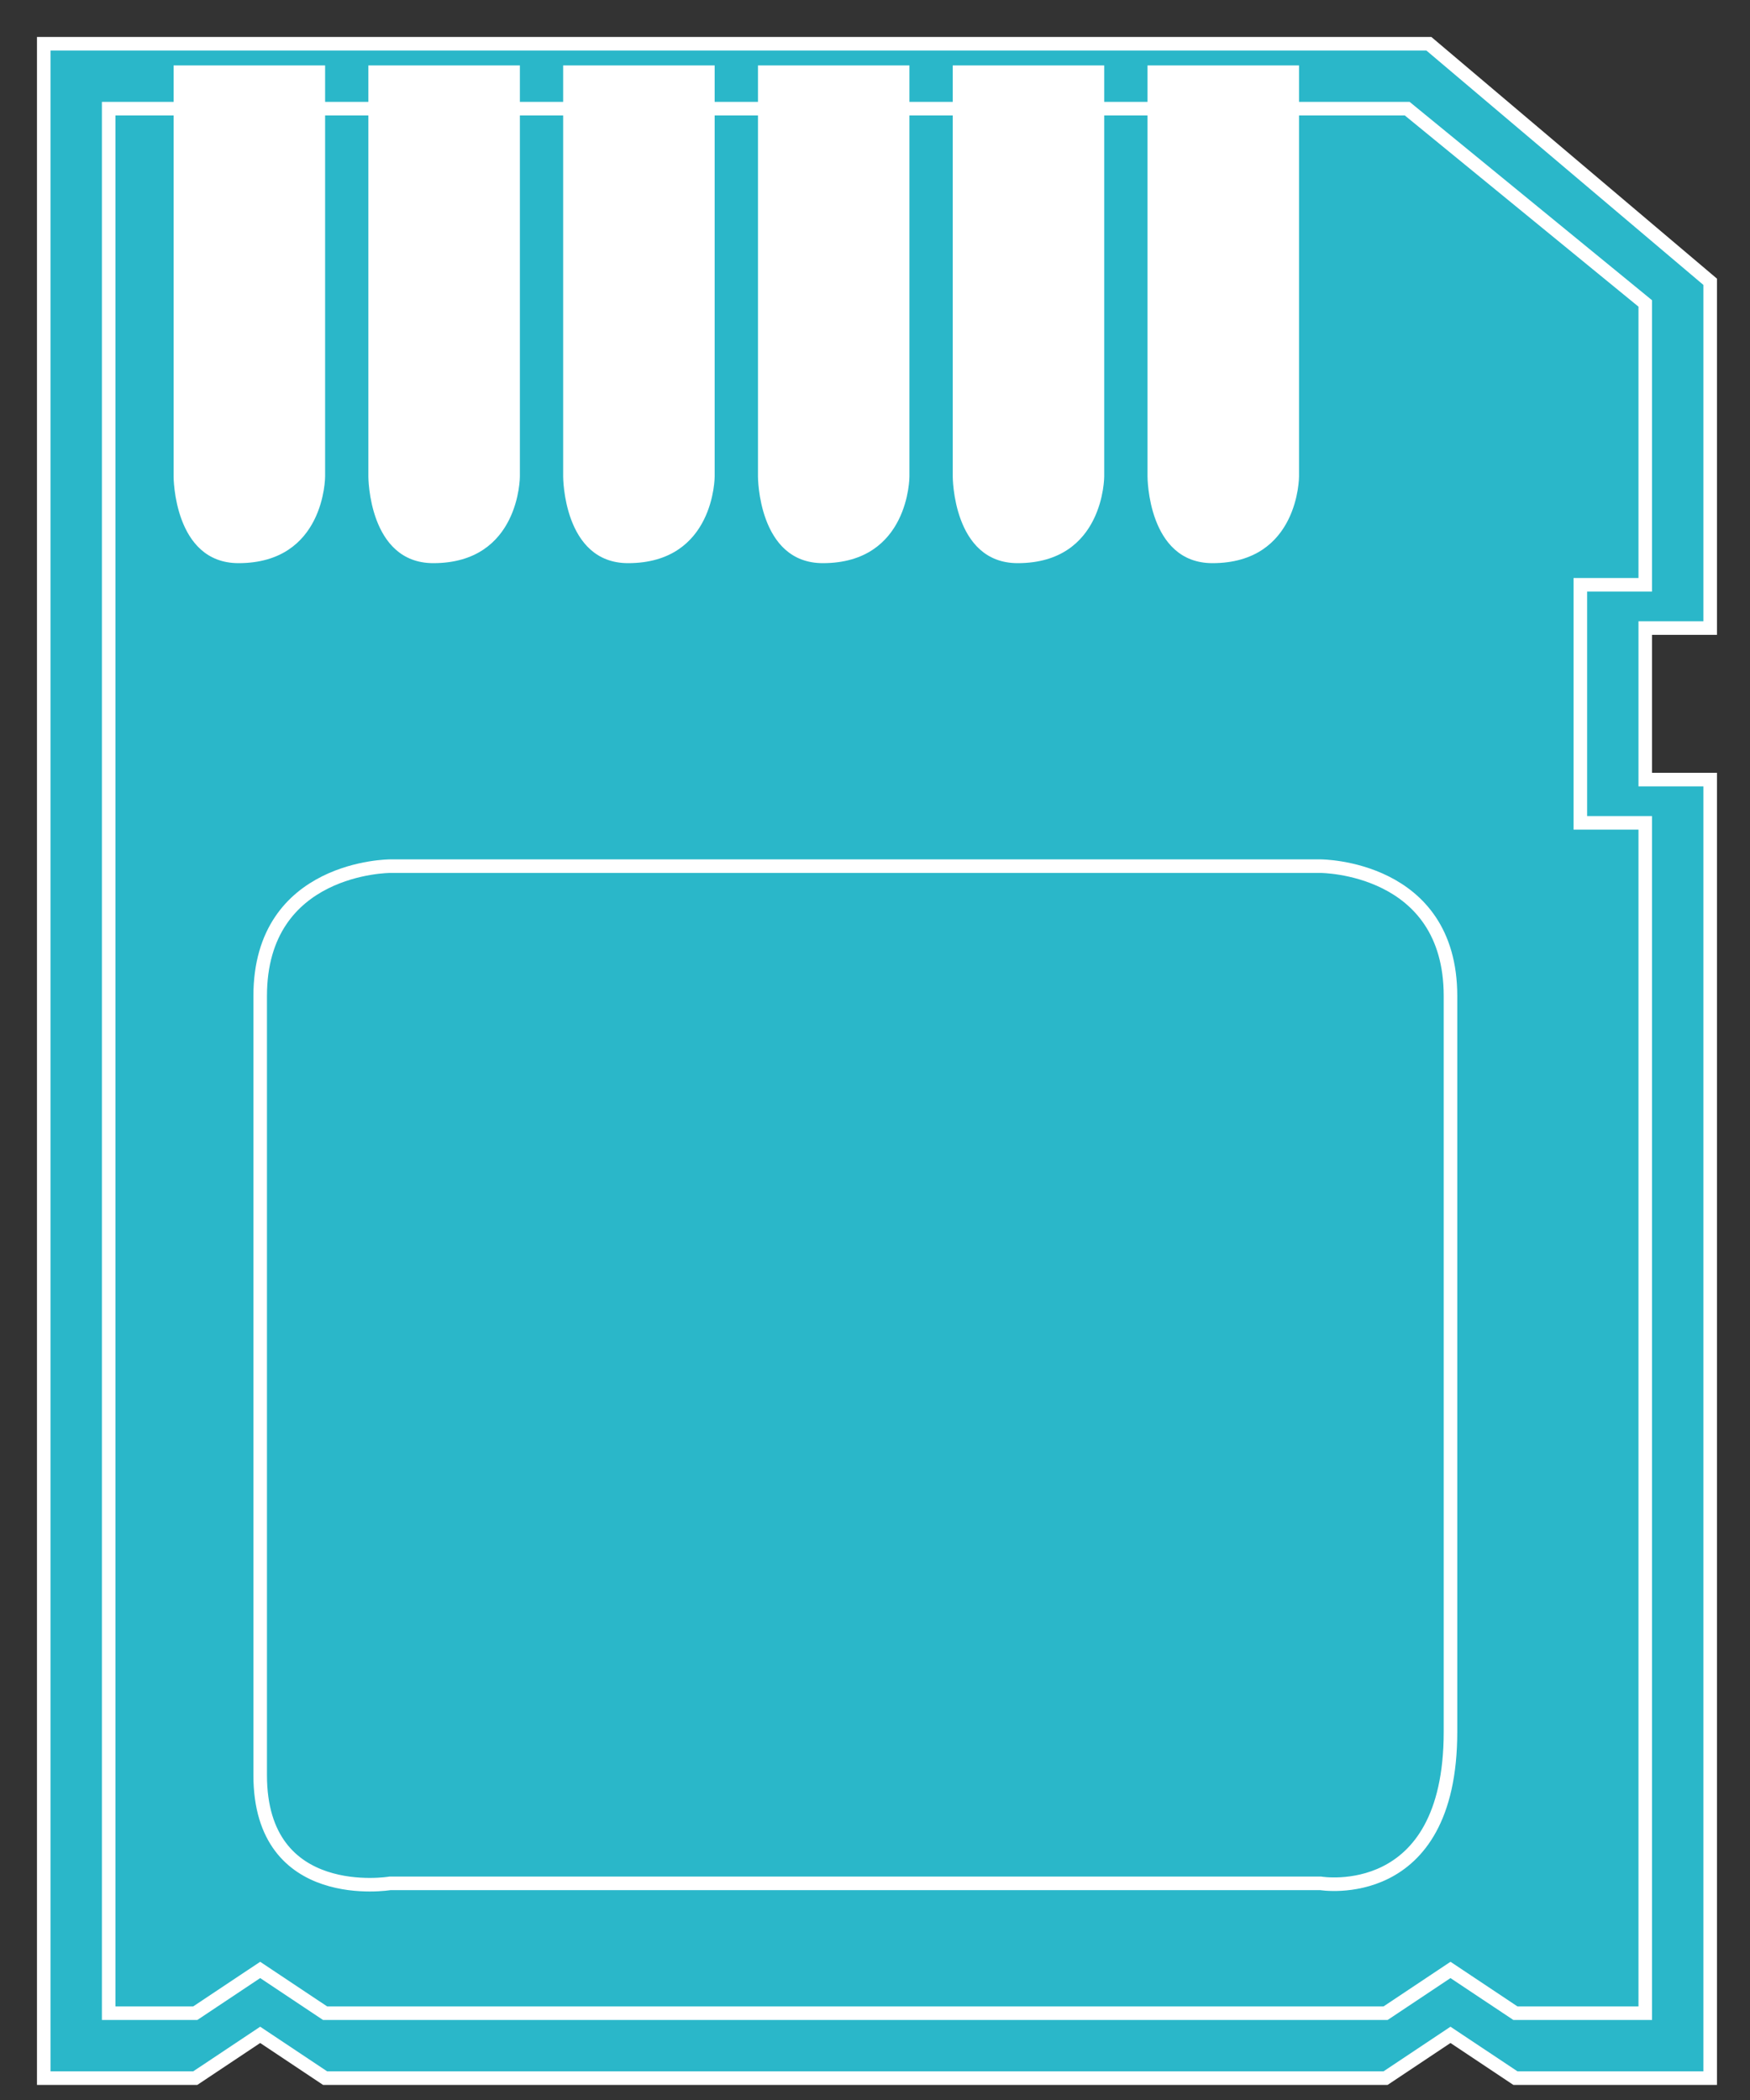 <svg width="40" height="48" viewBox="0 0 40 48" fill="none" xmlns="http://www.w3.org/2000/svg">
<rect x="0" y="0" width="40" height="48" fill="#333333" stroke="none"/>
<path d="M1 1H32.66L39.09 6.441V14.356H37.606V17.819H39.09V47.5H34.638L33.154 46.511L31.67 47.5H7.431L5.947 46.511L4.463 47.5H1V1Z" fill="#2AB7C9" stroke="white" stroke-width="0.31"/>
<path d="M2.484 2.484H32.165L37.606 6.936V13.367H36.122V18.808H37.606V46.016H34.638L33.154 45.027L31.67 46.016H7.431L5.947 45.027L4.463 46.016H2.484V2.484Z" fill="#2AB7C9" stroke="white" stroke-width="0.31"/>
<path d="M5.947 22.766V40.575C5.947 43.543 8.915 43.048 8.915 43.048H30.186C30.186 43.048 33.154 43.543 33.154 39.585V22.766C33.154 19.798 30.186 19.798 30.186 19.798H8.915C8.915 19.798 5.947 19.798 5.947 22.766Z" fill="#2AB7C9" stroke="white" stroke-width="0.31"/>
<path d="M26.229 1.495V10.894C26.229 10.894 26.229 12.872 27.713 12.872C29.692 12.872 29.692 10.894 29.692 10.894V1.495H26.229ZM21.777 1.495V10.894C21.777 10.894 21.777 12.872 23.261 12.872C25.239 12.872 25.239 10.894 25.239 10.894V1.495H21.777ZM17.325 1.495V10.894C17.325 10.894 17.325 12.872 18.808 12.872C20.787 12.872 20.787 10.894 20.787 10.894V1.495H17.325ZM12.872 1.495V10.894C12.872 10.894 12.872 12.872 14.356 12.872C16.335 12.872 16.335 10.894 16.335 10.894V1.495H12.872ZM8.42 1.495V10.894C8.42 10.894 8.42 12.872 9.904 12.872C11.883 12.872 11.883 10.894 11.883 10.894V1.495H8.42ZM3.968 1.495V10.894C3.968 10.894 3.968 12.872 5.452 12.872C7.431 12.872 7.431 10.894 7.431 10.894V1.495H3.968Z" fill="white"/>
</svg>
